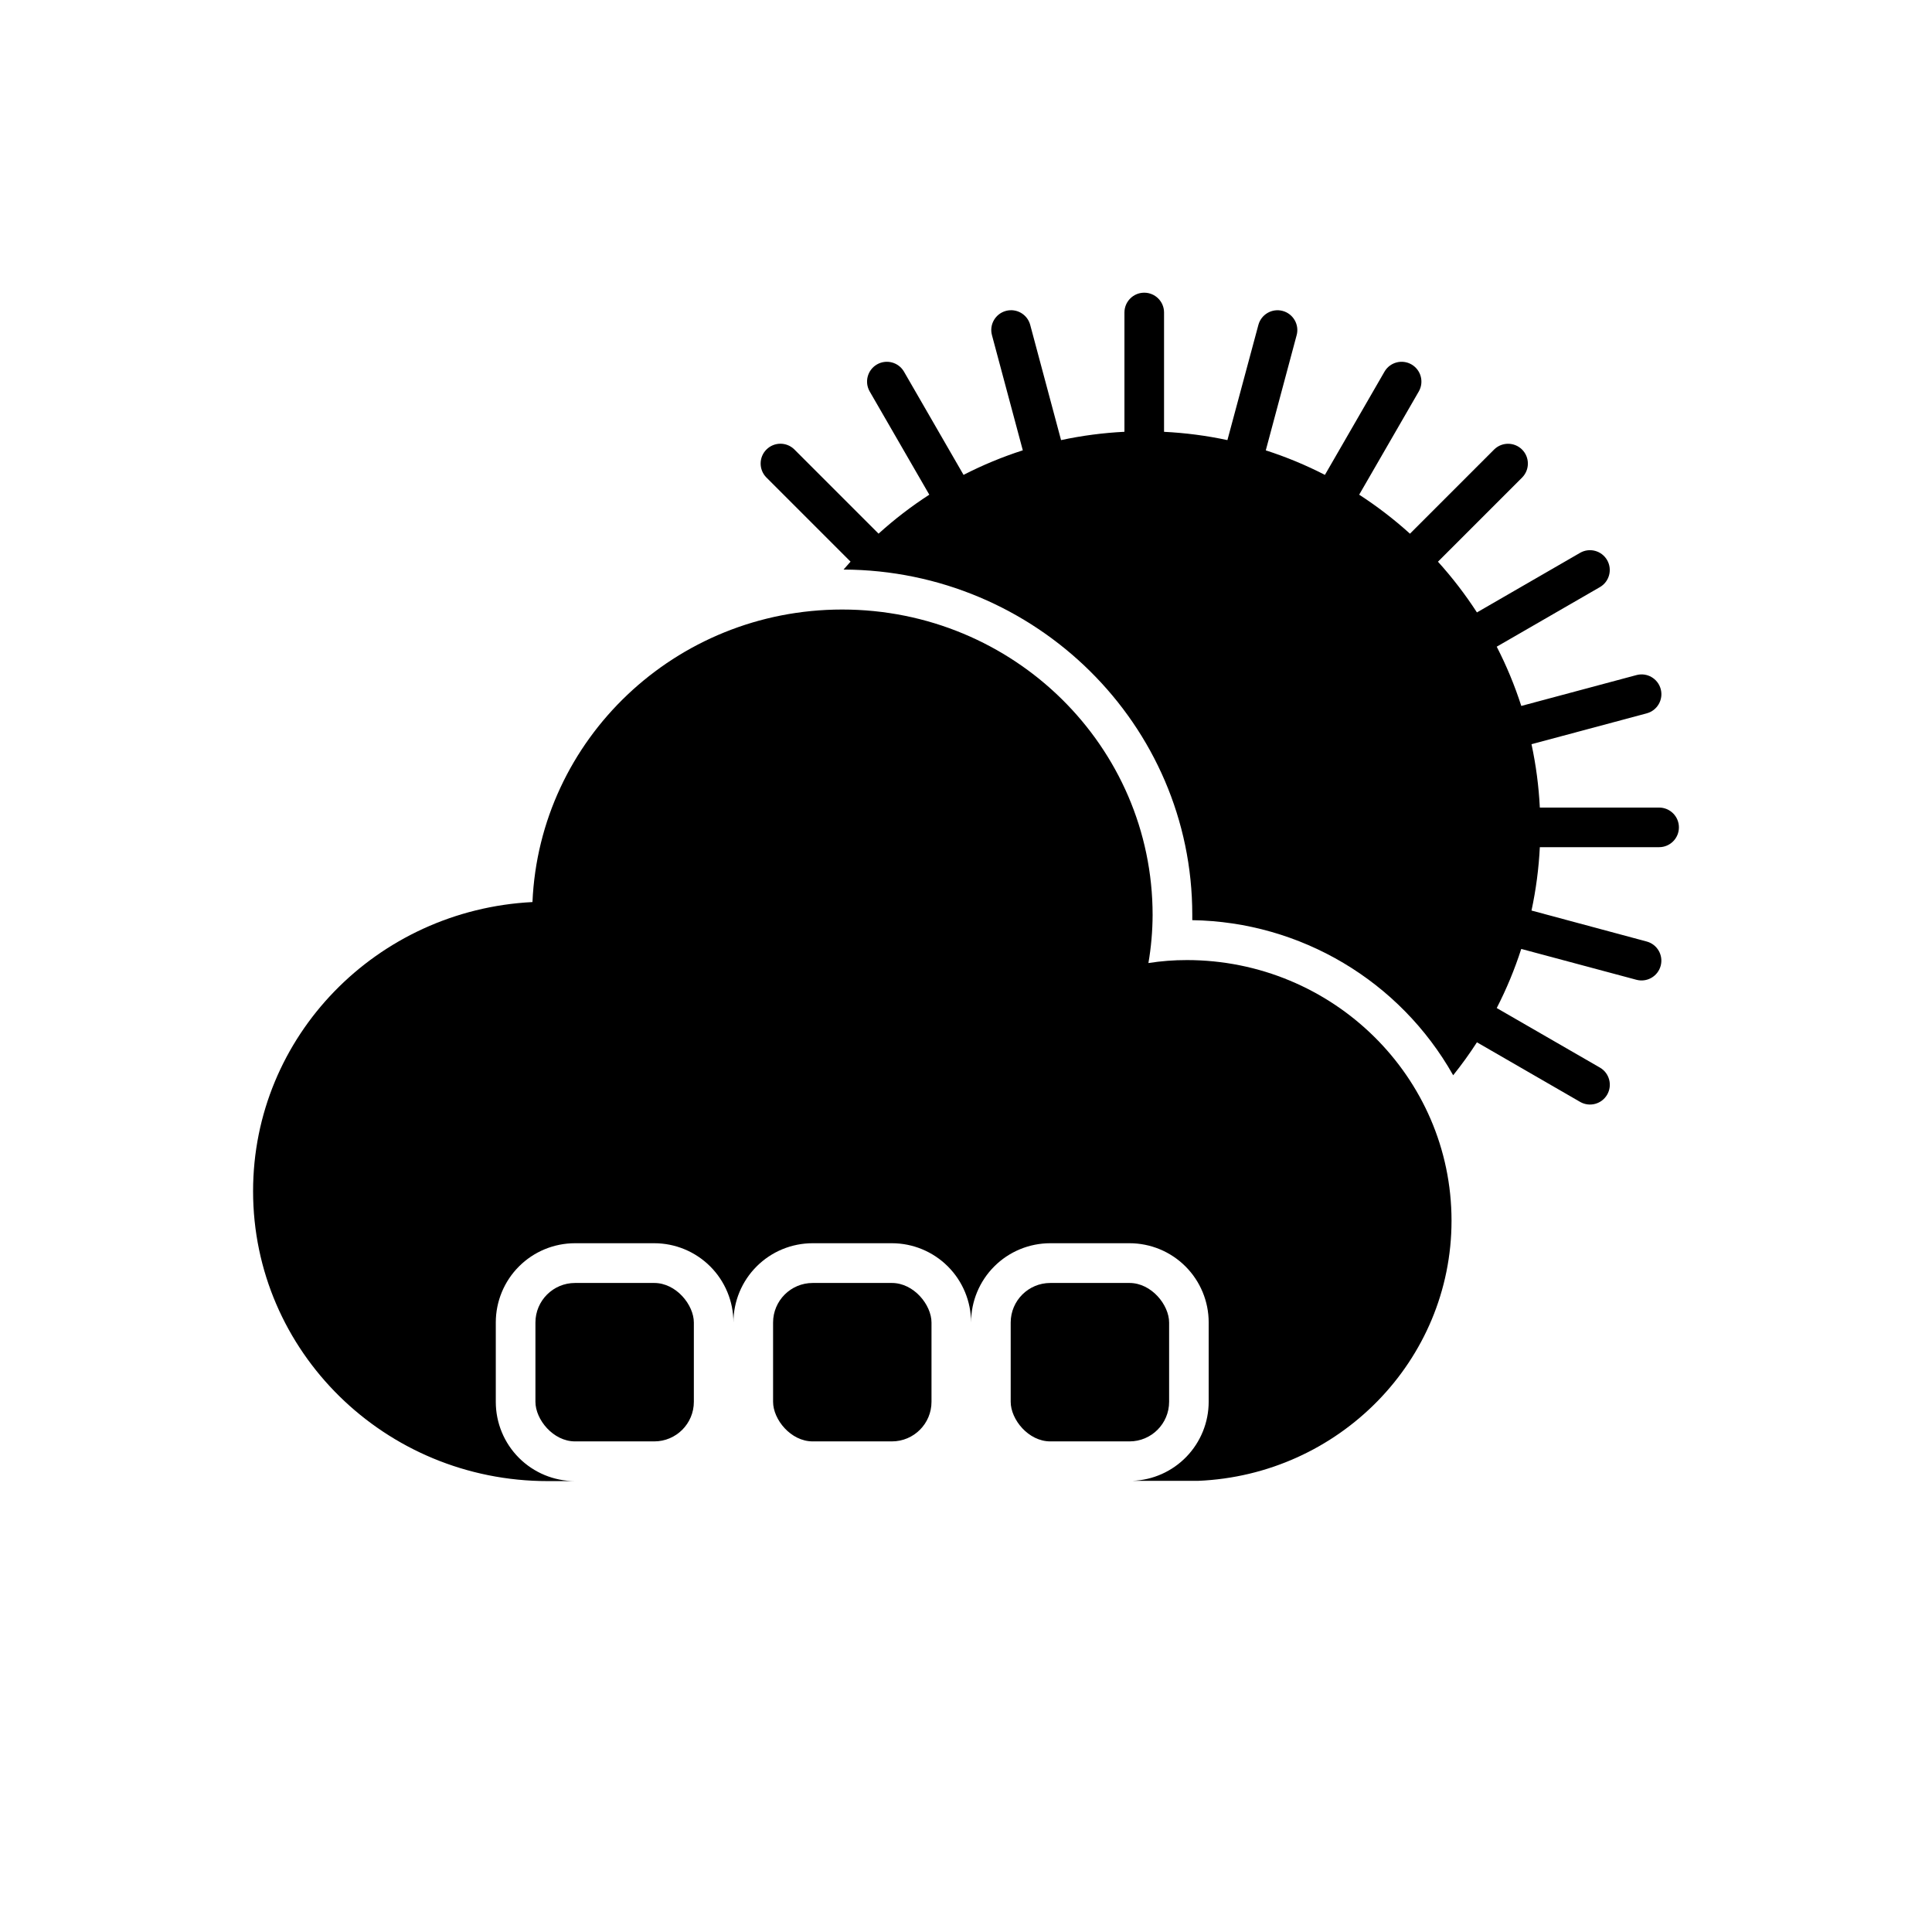 <?xml version="1.0" encoding="UTF-8"?>
<!-- The Best Svg Icon site in the world: iconSvg.co, Visit us! https://iconsvg.co -->
<svg fill="#000000" width="800px" height="800px" version="1.1" viewBox="144 144 512 512" xmlns="http://www.w3.org/2000/svg">
 <g>
  <path d="m552.07 368.51h31.613c2.898 0 5.246-2.352 5.246-5.25 0-2.898-2.348-5.246-5.246-5.246h-31.613c-0.281-5.648-1.02-11.266-2.207-16.793l30.531-8.176 0.004-0.004c2.801-0.75 4.461-3.629 3.711-6.426-0.754-2.801-3.629-4.461-6.43-3.711l-30.523 8.176c-1.738-5.402-3.914-10.652-6.508-15.703l27.363-15.797c2.488-1.457 3.332-4.652 1.891-7.152-1.441-2.496-4.629-3.363-7.137-1.938l-27.363 15.809c-3.078-4.754-6.531-9.25-10.328-13.445l22.355-22.355c1.988-2.062 1.961-5.332-0.062-7.359-2.027-2.023-5.301-2.051-7.359-0.062l-22.355 22.355c-4.199-3.801-8.699-7.258-13.457-10.336l15.809-27.375c1.426-2.508 0.559-5.695-1.938-7.141-2.5-1.441-5.695-0.598-7.152 1.891l-15.797 27.375c-5.039-2.586-10.277-4.762-15.672-6.496l8.176-30.523h0.004c0.75-2.801-0.914-5.68-3.711-6.43-2.801-0.75-5.68 0.91-6.43 3.711l-8.207 30.523c-5.531-1.184-11.148-1.918-16.793-2.195v-31.625c0-2.898-2.352-5.246-5.25-5.246-2.898 0-5.246 2.348-5.246 5.246v31.617c-5.648 0.281-11.266 1.016-16.797 2.203l-8.176-30.531v-0.004c-0.75-2.797-3.629-4.461-6.43-3.707-2.797 0.75-4.461 3.629-3.707 6.426l8.176 30.523c-5.402 1.738-10.656 3.914-15.703 6.508l-15.797-27.375c-1.457-2.488-4.652-3.332-7.152-1.891-2.496 1.445-3.363 4.633-1.938 7.141l15.809 27.375c-4.754 3.074-9.25 6.527-13.445 10.328l-22.359-22.359c-2.059-1.988-5.332-1.961-7.356 0.066-2.023 2.023-2.051 5.297-0.062 7.356l22.355 22.355c-0.629 0.703-1.238 1.418-1.859 2.098 50.988 0.188 92.418 41.145 92.418 91.461v1.449 0.004c28.711 0.445 55.031 16.09 69.141 41.102 2.246-2.801 4.348-5.715 6.297-8.734l27.375 15.809h-0.004c2.508 1.426 5.699 0.559 7.141-1.938 1.441-2.5 0.598-5.691-1.891-7.152l-27.375-15.797c2.59-5.039 4.762-10.277 6.496-15.668l30.523 8.176c2.801 0.75 5.68-0.91 6.43-3.711 0.75-2.801-0.91-5.68-3.711-6.43l-30.523-8.207c1.188-5.531 1.926-11.145 2.207-16.793z"/>
  <path d="m296.39 484h20.992c5.797 0 10.496 5.797 10.496 10.496v20.992c0 5.797-4.699 10.496-10.496 10.496h-20.992c-5.797 0-10.496-5.797-10.496-10.496v-20.992c0-5.797 4.699-10.496 10.496-10.496z"/>
  <path d="m359.37 484h20.992c5.797 0 10.496 5.797 10.496 10.496v20.992c0 5.797-4.699 10.496-10.496 10.496h-20.992c-5.797 0-10.496-5.797-10.496-10.496v-20.992c0-5.797 4.699-10.496 10.496-10.496z"/>
  <path d="m422.34 484h20.992c5.797 0 10.496 5.797 10.496 10.496v20.992c0 5.797-4.699 10.496-10.496 10.496h-20.992c-5.797 0-10.496-5.797-10.496-10.496v-20.992c0-5.797 4.699-10.496 10.496-10.496z"/>
  <path d="m458.49 398.43c-3.398-0.004-6.793 0.258-10.148 0.789 0.723-4.203 1.094-8.457 1.113-12.723 0-44.691-36.809-80.965-82.277-80.965-44.211 0-80.199 34.418-82.07 77.523-41.27 2.098-74.039 35.52-74.039 76.621 0 42.457 34.953 76.832 78.09 76.832h7.223c-5.57 0-10.906-2.215-14.844-6.148-3.938-3.938-6.148-9.277-6.148-14.844v-21.059c0-5.566 2.211-10.906 6.148-14.84 3.938-3.938 9.273-6.148 14.844-6.148h20.992c5.566 0 10.906 2.211 14.844 6.148 3.934 3.934 6.148 9.273 6.148 14.84 0-5.566 2.211-10.906 6.148-14.84 3.934-3.938 9.273-6.148 14.844-6.148h20.992c5.566 0 10.906 2.211 14.844 6.148 3.934 3.934 6.148 9.273 6.148 14.84 0-5.566 2.211-10.906 6.148-14.84 3.934-3.938 9.273-6.148 14.844-6.148h20.992-0.004c5.57 0 10.91 2.211 14.844 6.148 3.938 3.934 6.148 9.273 6.148 14.84v20.992c0.004 5.441-2.102 10.668-5.879 14.586-3.773 3.914-8.922 6.211-14.355 6.406h17.414c37.324-1.555 67.176-31.836 67.176-68.969-0.012-38.09-31.449-69.043-70.18-69.043z"/>
 </g>
</svg>